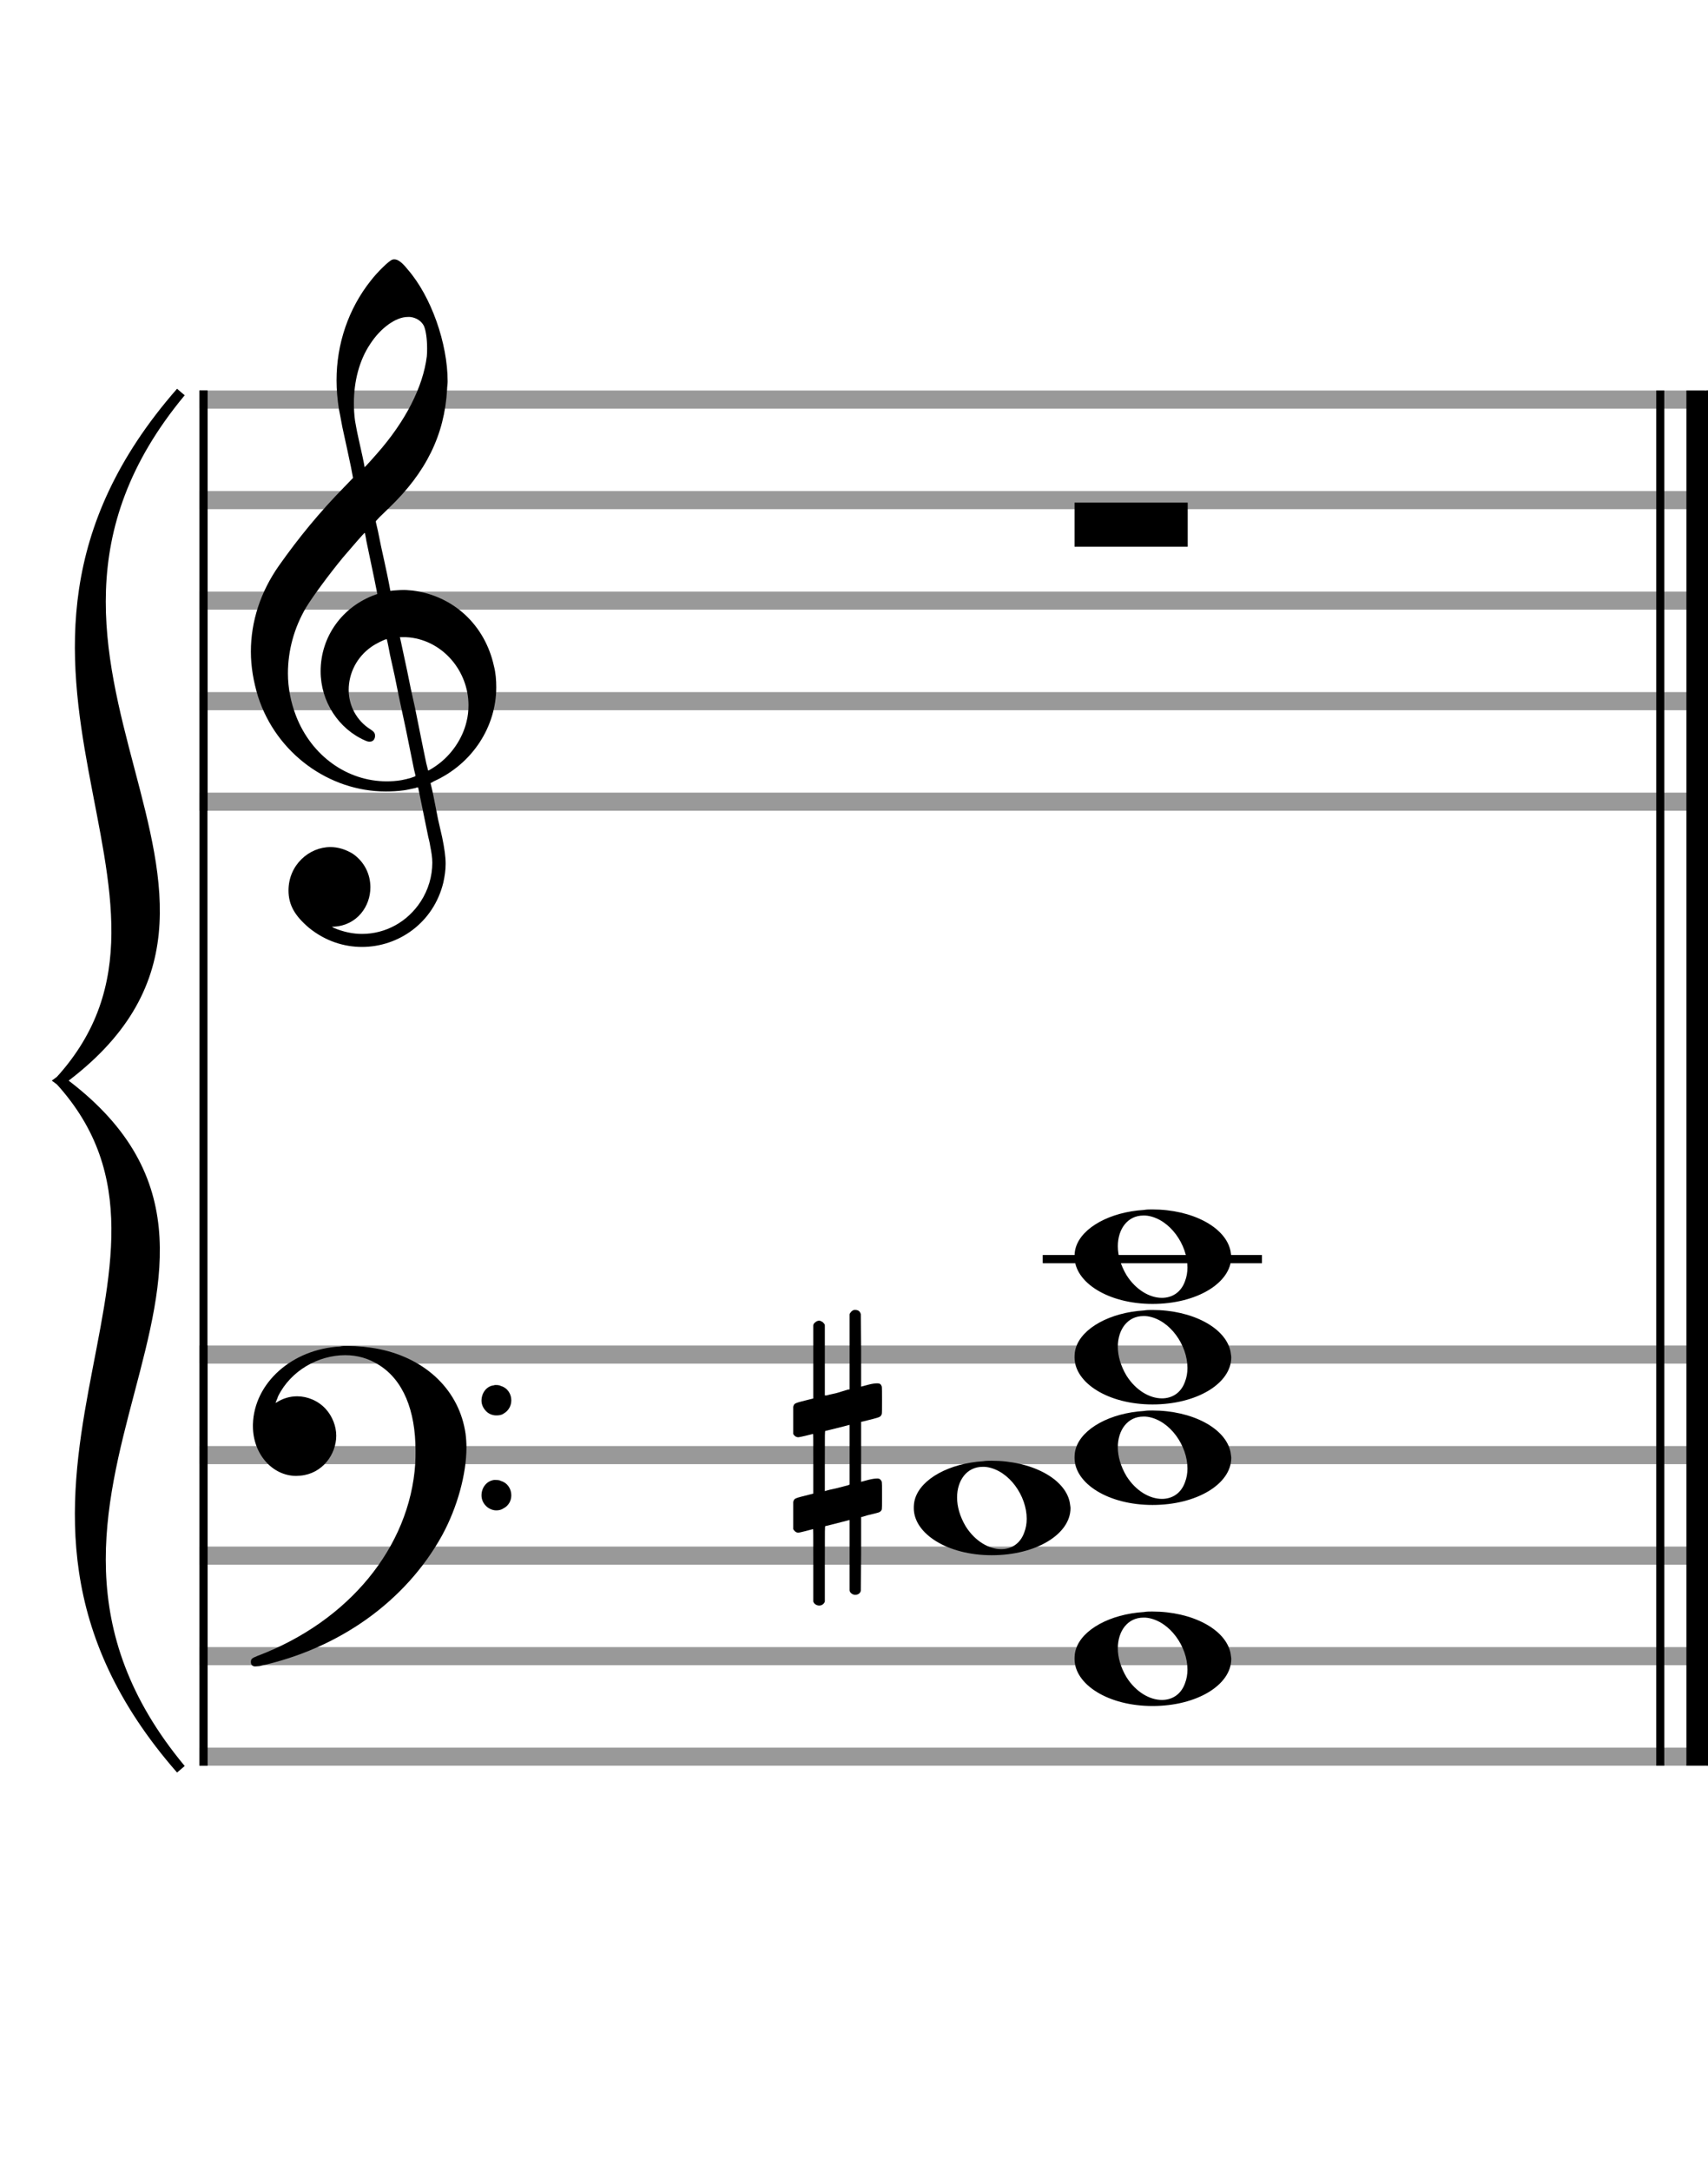 <?xml version="1.0" encoding="utf-8"?>
<!DOCTYPE svg PUBLIC "-//W3C//DTD SVG 1.1//EN" "http://www.w3.org/Graphics/SVG/1.1/DTD/svg11.dtd">
<svg version="1.1" id="Layer_1" xmlns="http://www.w3.org/2000/svg"
     xmlns:xlink="http://www.w3.org/1999/xlink" x="0px" y="0px"
     width="170px" height="216px" viewBox="0 0 170 216"
     enable-background="new 0 0 170 216" xml:space="preserve"><rect stroke-width="0.3" fill="#999999" stroke="#999999" font-family="Arial" font-size="10pt" font-weight="normal" font-style="normal" x="20" y="39" width="149.5" height="1.5" ></rect>
<rect stroke-width="0.3" fill="#999999" stroke="#999999" font-family="Arial" font-size="10pt" font-weight="normal" font-style="normal" x="20" y="49" width="149.5" height="1.5" ></rect>
<rect stroke-width="0.3" fill="#999999" stroke="#999999" font-family="Arial" font-size="10pt" font-weight="normal" font-style="normal" x="20" y="59" width="149.5" height="1.5" ></rect>
<rect stroke-width="0.3" fill="#999999" stroke="#999999" font-family="Arial" font-size="10pt" font-weight="normal" font-style="normal" x="20" y="69" width="149.5" height="1.5" ></rect>
<rect stroke-width="0.3" fill="#999999" stroke="#999999" font-family="Arial" font-size="10pt" font-weight="normal" font-style="normal" x="20" y="79" width="149.5" height="1.5" ></rect>
<rect stroke-width="0.3" fill="black" stroke="black" font-family="Arial" font-size="10pt" font-weight="normal" font-style="normal" x="20" y="39" width="0.5" height="41.5" ></rect>
<rect stroke-width="0.3" fill="black" stroke="black" font-family="Arial" font-size="10pt" font-weight="normal" font-style="normal" x="170" y="39" width="0.5" height="41.5" ></rect>
<path stroke-width="0.3" fill="black" stroke="none" font-family="Arial" font-size="10pt" font-weight="normal" font-style="normal" x="170" y="39" width="0.5" height="41.5" d="M25 69M39.054 25.829C39.112 25.8,39.17 25.8,39.256 25.8C39.602 25.8,40.005 26.088,40.581 26.808C42.914 29.486,44.555 34.152,44.555 37.954C44.555 38.242,44.498 38.472,44.498 38.76C44.238 43.282,42.395 46.997,38.738 50.51L37.758 51.461L37.413 51.835L37.413 51.95L37.614 52.814L37.931 54.37L38.248 55.81C38.68 57.768,38.853 58.776,38.853 58.776C38.853 58.776,38.853 58.776,38.853 58.776C38.853 58.776,38.968 58.776,39.112 58.747C39.256 58.747,39.717 58.69,40.206 58.69C40.552 58.69,40.898 58.747,41.07 58.747C45.131 59.266,48.27 62.174,49.163 66.264C49.336 66.926,49.394 67.646,49.394 68.366C49.394 72.254,47.061 75.97,43.173 77.726C42.942 77.87,42.856 77.899,42.856 77.899L42.856 77.928C42.856 77.928,43.029 78.59,43.173 79.339L43.605 81.528L44.008 83.285C44.238 84.408,44.354 85.214,44.354 85.934C44.354 86.568,44.267 87.144,44.123 87.806C43.144 91.81,39.659 94.2,36.03 94.2C34.245 94.2,32.402 93.624,30.789 92.328C29.349 91.118,28.715 90.024,28.715 88.584C28.715 86.05,30.76 84.264,32.891 84.264C33.64 84.264,34.389 84.494,35.109 84.926C36.318 85.762,36.866 87.029,36.866 88.267C36.866 90.168,35.541 92.04,33.266 92.184L33.035 92.184L33.208 92.299C34.158 92.702,35.109 92.904,36.03 92.904C38.363 92.904,40.552 91.723,41.877 89.678C42.626 88.526,43.029 87.173,43.029 85.819C43.029 85.301,42.942 84.782,42.827 84.206C42.827 84.149,42.741 83.688,42.626 83.256C41.992 80.146,41.618 78.331,41.618 78.331C41.618 78.331,41.618 78.331,41.618 78.331C41.56 78.331,41.445 78.331,41.358 78.389C41.07 78.446,40.466 78.59,40.206 78.619C39.573 78.706,38.968 78.734,38.392 78.734C32.747 78.734,27.506 74.933,25.691 69.317C25.23 67.819,24.971 66.322,24.971 64.824C24.971 61.829,25.922 58.891,27.765 56.27C29.781 53.419,31.797 50.971,34.274 48.437L35.138 47.544L34.936 46.478L34.562 44.722L34.072 42.475C33.928 41.64,33.755 40.834,33.726 40.661C33.582 39.71,33.496 38.789,33.496 37.838C33.496 34.21,34.677 30.725,36.894 27.931C37.557 27.067,38.738 25.915,39.054 25.829M40.811 31.531C40.754 31.531,40.667 31.531,40.581 31.531C39.4 31.531,37.874 32.626,36.837 34.238C35.771 35.822,35.224 37.925,35.224 40.085C35.224 40.661,35.253 41.266,35.339 41.87C35.426 42.302,35.454 42.59,35.685 43.627L36.088 45.442C36.203 45.989,36.29 46.421,36.29 46.478L36.29 46.478C36.318 46.478,37.211 45.499,37.499 45.154C40.379 41.899,42.107 38.472,42.482 35.448C42.51 35.16,42.51 34.93,42.51 34.642C42.51 33.749,42.395 32.885,42.194 32.424C41.963 31.963,41.445 31.589,40.811 31.531M36.462 53.794C36.405 53.39,36.318 53.074,36.318 53.016C36.318 53.016,36.318 53.016,36.29 53.016C36.232 53.016,34.994 54.456,34.13 55.464C32.661 57.25,31.106 59.381,30.472 60.418C29.262 62.462,28.658 64.738,28.658 66.984C28.658 68.453,28.946 69.864,29.464 71.218C31.019 75.221,34.59 77.726,38.478 77.726C38.939 77.726,39.458 77.698,39.947 77.611C40.581 77.496,41.358 77.266,41.358 77.179L41.358 77.179C41.358 77.179,41.301 76.891,41.214 76.574L40.379 72.456L39.717 69.374L39.285 67.243L38.824 65.17C38.594 63.931,38.507 63.614,38.507 63.614C38.507 63.614,38.507 63.586,38.478 63.586C38.306 63.586,37.384 64.046,36.981 64.334C35.483 65.371,34.706 67.013,34.706 68.626C34.706 70.152,35.454 71.678,36.894 72.571C37.211 72.773,37.326 72.946,37.326 73.147C37.326 73.176,37.326 73.262,37.326 73.291C37.269 73.637,37.067 73.781,36.779 73.781C36.664 73.781,36.52 73.752,36.347 73.666C33.698 72.514,31.912 69.778,31.912 66.782L31.912 66.782C31.912 63.326,34.072 60.331,37.384 59.15L37.557 59.093L37.269 57.653L36.462 53.794M40.782 63.413C40.552 63.384,40.322 63.384,40.149 63.384C40.091 63.384,40.005 63.384,39.947 63.384L39.803 63.384L39.918 63.902L40.523 66.725L40.898 68.568L41.301 70.382L42.107 74.386L42.424 75.912C42.539 76.315,42.597 76.661,42.626 76.661C42.626 76.661,42.626 76.661,42.626 76.661C42.654 76.661,43.144 76.373,43.461 76.142C44.93 75.106,46.024 73.493,46.427 71.822C46.571 71.275,46.629 70.699,46.629 70.152C46.629 66.811,44.152 63.787,40.782 63.413" ></path>
<rect stroke-width="0.3" fill="#999999" stroke="#999999" font-family="Arial" font-size="10pt" font-weight="normal" font-style="normal" x="20" y="134" width="149.5" height="1.5" ></rect>
<rect stroke-width="0.3" fill="#999999" stroke="#999999" font-family="Arial" font-size="10pt" font-weight="normal" font-style="normal" x="20" y="144" width="149.5" height="1.5" ></rect>
<rect stroke-width="0.3" fill="#999999" stroke="#999999" font-family="Arial" font-size="10pt" font-weight="normal" font-style="normal" x="20" y="154" width="149.5" height="1.5" ></rect>
<rect stroke-width="0.3" fill="#999999" stroke="#999999" font-family="Arial" font-size="10pt" font-weight="normal" font-style="normal" x="20" y="164" width="149.5" height="1.5" ></rect>
<rect stroke-width="0.3" fill="#999999" stroke="#999999" font-family="Arial" font-size="10pt" font-weight="normal" font-style="normal" x="20" y="174" width="149.5" height="1.5" ></rect>
<rect stroke-width="0.3" fill="black" stroke="black" font-family="Arial" font-size="10pt" font-weight="normal" font-style="normal" x="20" y="134" width="0.5" height="41.5" ></rect>
<rect stroke-width="0.3" fill="black" stroke="black" font-family="Arial" font-size="10pt" font-weight="normal" font-style="normal" x="170" y="134" width="0.5" height="41.5" ></rect>
<path stroke-width="0.3" fill="black" stroke="none" font-family="Arial" font-size="10pt" font-weight="normal" font-style="normal" x="170" y="134" width="0.5" height="41.5" d="M25 144M33.842 133.949C34.072 133.891,34.302 133.891,34.562 133.891C35.57 133.891,36.75 134.006,37.758 134.208C42.482 135.187,45.736 138.384,46.341 142.646C46.398 143.107,46.427 143.539,46.427 144C46.427 146.592,45.534 149.933,44.008 152.726C40.379 159.293,33.755 164.016,25.806 165.744C25.662 165.744,25.547 165.773,25.403 165.773C25.115 165.773,24.971 165.6,24.971 165.341C24.971 165.053,25.029 164.966,25.605 164.736C34.706 161.309,40.782 153.907,41.33 145.613C41.358 145.181,41.358 144.691,41.358 144.317C41.358 140.285,40.12 137.29,37.73 135.792C36.693 135.13,35.57 134.813,34.36 134.813C31.682 134.813,28.946 136.339,27.678 138.902C27.621 139.104,27.419 139.536,27.419 139.565C27.419 139.565,27.419 139.565,27.419 139.565C27.419 139.565,27.448 139.536,27.534 139.507C28.168 139.104,28.859 138.902,29.579 138.902C30.587 138.902,31.653 139.334,32.402 140.141C33.093 140.89,33.467 141.898,33.467 142.819C33.467 144.691,32.085 146.592,29.925 146.794C29.781 146.794,29.637 146.822,29.493 146.822C27.102 146.822,25.173 144.634,25.173 141.869C25.173 141.811,25.173 141.725,25.173 141.696C25.288 137.578,29.061 134.208,33.842 133.949M49.163 137.808C49.221 137.779,49.25 137.779,49.336 137.779C49.538 137.779,49.768 137.808,49.826 137.866C50.546 138.067,50.891 138.701,50.891 139.306C50.891 139.824,50.632 140.342,50.114 140.63C49.912 140.774,49.653 140.803,49.394 140.803C48.99 140.803,48.558 140.63,48.27 140.256C48.04 139.968,47.925 139.651,47.925 139.334C47.925 138.614,48.386 137.894,49.163 137.808M49.163 147.226C49.221 147.226,49.25 147.226,49.336 147.226C49.538 147.226,49.768 147.254,49.826 147.312C50.546 147.514,50.891 148.147,50.891 148.752C50.891 149.27,50.632 149.789,50.114 150.048C49.912 150.192,49.653 150.25,49.394 150.25C48.99 150.25,48.558 150.048,48.27 149.702C48.04 149.414,47.925 149.098,47.925 148.752C47.925 148.032,48.386 147.341,49.163 147.226" ></path>
<path stroke-width="0.3" fill="black" stroke="none" font-family="Arial" font-size="10pt" font-weight="normal" font-style="normal" x="170" y="134" width="0.5" height="41.5" d="M18 39C-4.8 66.4,31.2 89.005,6 107.5C31.2 125.995,-4.8 148.6,18 176C-6 148.6,22.8 125.995,6 107.5C22.8 89.005,-6 66.4,18 39" ></path>
<path stroke-width="1" fill="none" stroke="black" font-family="Arial" font-size="10pt" font-weight="normal" font-style="normal" x="170" y="134" width="0.5" height="41.5" d="M18 39C-4.8 66.4,31.2 89.005,6 107.5C31.2 125.995,-4.8 148.6,18 176C-6 148.6,22.8 125.995,6 107.5C22.8 89.005,-6 66.4,18 39" ></path>
<rect stroke-width="0.3" fill="black" stroke="black" font-family="Arial" font-size="10pt" font-weight="normal" font-style="normal" x="20" y="39" width="0.5" height="136.5" ></rect>
<rect stroke-width="0.3" fill="black" stroke="black" font-family="Arial" font-size="10pt" font-weight="normal" font-style="normal" x="165" y="39" width="0.5" height="136.5" ></rect>
<rect stroke-width="0.3" fill="black" stroke="black" font-family="Arial" font-size="10pt" font-weight="normal" font-style="normal" x="168" y="39" width="2.5" height="136.5" ></rect>
<g class="vf-stavenote" ><g class="vf-note" pointer-events="bounding-box" ><g class="vf-notehead" pointer-events="bounding-box" ><path stroke-width="0.3" fill="black" stroke="none" font-family="Arial" font-size="10pt" font-weight="normal" font-style="normal" x="168" y="39" width="2.5" height="136.5" d="M106.951 50M106.951 52.192L106.951 50L112.57 50L118.215 50L118.215 52.192L118.215 54.385L112.57 54.385L106.951 54.385L106.951 52.192" ></path>
</g>
</g>
<g class="vf-modifiers" ></g>
</g>
<rect stroke-width="0.3" fill="black" stroke="black" font-family="Arial" font-size="10pt" font-weight="normal" font-style="normal" x="103.951" y="125" width="21.5" height="0.5" ></rect>
<g class="vf-stavenote" ><g class="vf-note" pointer-events="bounding-box" ><g class="vf-notehead" pointer-events="bounding-box" ><path stroke-width="0.3" fill="black" stroke="none" font-family="Arial" font-size="10pt" font-weight="normal" font-style="normal" x="103.951" y="125" width="21.5" height="0.5" d="M106.951 165M113.855 160.363C114.133 160.313,114.41 160.313,114.687 160.313C118.669 160.313,121.995 162.077,122.474 164.446C122.499 164.672,122.549 164.874,122.549 165.025C122.549 167.621,119.122 169.712,114.712 169.712C110.302 169.712,106.951 167.57,106.951 165.025C106.951 164.723,106.976 164.42,107.077 164.093C107.681 162.102,110.504 160.565,113.855 160.363M114.233 160.943C114.107 160.918,113.931 160.918,113.805 160.918C112.217 160.918,111.26 162.278,111.26 163.967C111.26 164.874,111.537 165.857,112.117 166.84C113.074 168.352,114.46 169.108,115.645 169.108C116.653 169.108,117.535 168.578,117.938 167.47C118.114 167.016,118.19 166.562,118.19 166.084C118.19 163.816,116.451 161.296,114.233 160.943" ></path>
</g>
<g class="vf-notehead" pointer-events="bounding-box" ><path stroke-width="0.3" fill="black" stroke="none" font-family="Arial" font-size="10pt" font-weight="normal" font-style="normal" x="103.951" y="125" width="21.5" height="0.5" d="M90.951 150M97.855 145.363C98.133 145.313,98.41 145.313,98.687 145.313C102.669 145.313,105.995 147.077,106.474 149.446C106.499 149.672,106.549 149.874,106.549 150.025C106.549 152.621,103.122 154.712,98.712 154.712C94.302 154.712,90.951 152.57,90.951 150.025C90.951 149.723,90.976 149.42,91.077 149.093C91.681 147.102,94.504 145.565,97.855 145.363M98.233 145.943C98.107 145.918,97.931 145.918,97.805 145.918C96.217 145.918,95.26 147.278,95.26 148.967C95.26 149.874,95.537 150.857,96.117 151.84C97.074 153.352,98.46 154.108,99.645 154.108C100.653 154.108,101.535 153.578,101.938 152.47C102.114 152.016,102.19 151.562,102.19 151.084C102.19 148.816,100.451 146.296,98.233 145.943" ></path>
</g>
<g class="vf-notehead" pointer-events="bounding-box" ><path stroke-width="0.3" fill="black" stroke="none" font-family="Arial" font-size="10pt" font-weight="normal" font-style="normal" x="103.951" y="125" width="21.5" height="0.5" d="M106.951 145M113.855 140.363C114.133 140.313,114.41 140.313,114.687 140.313C118.669 140.313,121.995 142.077,122.474 144.446C122.499 144.672,122.549 144.874,122.549 145.025C122.549 147.621,119.122 149.712,114.712 149.712C110.302 149.712,106.951 147.57,106.951 145.025C106.951 144.723,106.976 144.42,107.077 144.093C107.681 142.102,110.504 140.565,113.855 140.363M114.233 140.943C114.107 140.918,113.931 140.918,113.805 140.918C112.217 140.918,111.26 142.278,111.26 143.967C111.26 144.874,111.537 145.857,112.117 146.84C113.074 148.352,114.46 149.108,115.645 149.108C116.653 149.108,117.535 148.578,117.938 147.47C118.114 147.016,118.19 146.562,118.19 146.084C118.19 143.816,116.451 141.296,114.233 140.943" ></path>
</g>
<g class="vf-notehead" pointer-events="bounding-box" ><path stroke-width="0.3" fill="black" stroke="none" font-family="Arial" font-size="10pt" font-weight="normal" font-style="normal" x="103.951" y="125" width="21.5" height="0.5" d="M106.951 135M113.855 130.363C114.133 130.313,114.41 130.313,114.687 130.313C118.669 130.313,121.995 132.077,122.474 134.446C122.499 134.672,122.549 134.874,122.549 135.025C122.549 137.621,119.122 139.712,114.712 139.712C110.302 139.712,106.951 137.57,106.951 135.025C106.951 134.723,106.976 134.42,107.077 134.093C107.681 132.102,110.504 130.565,113.855 130.363M114.233 130.943C114.107 130.918,113.931 130.918,113.805 130.918C112.217 130.918,111.26 132.278,111.26 133.967C111.26 134.874,111.537 135.857,112.117 136.84C113.074 138.352,114.46 139.108,115.645 139.108C116.653 139.108,117.535 138.578,117.938 137.47C118.114 137.016,118.19 136.562,118.19 136.084C118.19 133.816,116.451 131.296,114.233 130.943" ></path>
</g>
<g class="vf-notehead" pointer-events="bounding-box" ><rect stroke-width="0.3" fill="black" stroke="black" font-family="Arial" font-size="10pt" font-weight="normal" font-style="normal" x="103.951" y="125" width="21.5" height="0.5" ></rect>
<path stroke-width="0.3" fill="black" stroke="none" font-family="Arial" font-size="10pt" font-weight="normal" font-style="normal" x="103.951" y="125" width="21.5" height="0.5" d="M106.951 125M113.855 120.363C114.133 120.313,114.41 120.313,114.687 120.313C118.669 120.313,121.995 122.077,122.474 124.446C122.499 124.672,122.549 124.874,122.549 125.025C122.549 127.621,119.122 129.712,114.712 129.712C110.302 129.712,106.951 127.57,106.951 125.025C106.951 124.723,106.976 124.42,107.077 124.093C107.681 122.102,110.504 120.565,113.855 120.363M114.233 120.943C114.107 120.918,113.931 120.918,113.805 120.918C112.217 120.918,111.26 122.278,111.26 123.967C111.26 124.874,111.537 125.857,112.117 126.84C113.074 128.352,114.46 129.108,115.645 129.108C116.653 129.108,117.535 128.578,117.938 127.47C118.114 127.016,118.19 126.562,118.19 126.084C118.19 123.816,116.451 121.296,114.233 120.943" ></path>
</g>
</g>
<g class="vf-modifiers" ><path stroke-width="0.3" fill="black" stroke="none" font-family="Arial" font-size="10pt" font-weight="normal" font-style="normal" x="103.951" y="125" width="21.5" height="0.5" d="M78.951 145M84.888 130.362C84.97 130.308,84.997 130.308,85.107 130.308C85.38 130.308,85.572 130.417,85.654 130.663L85.681 130.745L85.709 134.33L85.709 137.941L86.42 137.75C86.83 137.64,87.131 137.613,87.323 137.613C87.569 137.613,87.678 137.695,87.761 137.914C87.788 137.996,87.788 138.625,87.788 139.309C87.788 139.966,87.788 140.65,87.761 140.677C87.651 140.951,87.569 140.978,86.83 141.17C85.9 141.416,85.709 141.443,85.709 141.443C85.709 141.443,85.709 142.155,85.709 143.222C85.709 143.605,85.709 144.015,85.709 144.453L85.709 147.408L86.42 147.216C86.858 147.107,87.131 147.079,87.323 147.079C87.46 147.079,87.569 147.107,87.651 147.216C87.788 147.38,87.788 147.353,87.788 148.365L87.788 148.776L87.788 149.213C87.788 150.226,87.788 150.198,87.651 150.335C87.542 150.445,87.569 150.445,86.31 150.746C86.037 150.828,85.791 150.91,85.763 150.91L85.709 150.91L85.709 154.549L85.681 158.215L85.654 158.324C85.572 158.543,85.353 158.653,85.107 158.653C84.942 158.653,84.696 158.543,84.587 158.324L84.559 158.215L84.559 154.713L84.559 151.211L84.532 151.211L83.903 151.375L82.726 151.676C82.425 151.758,82.152 151.813,82.152 151.813C82.097 151.813,82.097 152.004,82.097 155.534L82.097 159.309L82.07 159.391C81.96 159.61,81.741 159.72,81.55 159.72C81.331 159.72,81.085 159.61,80.975 159.391L80.948 159.309L80.948 155.698C80.948 152.36,80.948 152.114,80.921 152.114C80.921 152.114,80.921 152.114,80.921 152.114C80.62 152.196,79.58 152.469,79.47 152.469C79.224 152.469,79.06 152.305,78.951 152.114C78.951 152.004,78.951 152.004,78.951 150.718L78.951 149.432L78.978 149.323C79.087 149.049,79.087 149.049,80.62 148.666L80.948 148.584L80.948 145.602C80.948 142.839,80.948 142.647,80.921 142.647C80.921 142.647,80.921 142.647,80.921 142.647C80.62 142.729,79.58 142.975,79.47 142.975C79.224 142.975,79.06 142.839,78.951 142.647C78.951 142.538,78.951 142.538,78.951 141.252L78.951 139.966L78.978 139.856C79.087 139.583,79.087 139.583,80.62 139.2L80.948 139.118L80.948 135.479L80.948 131.84L80.975 131.73C81.085 131.539,81.331 131.375,81.55 131.375C81.632 131.375,81.687 131.429,81.769 131.457C81.878 131.484,81.988 131.621,82.07 131.73L82.097 131.84L82.097 135.342L82.097 138.817L82.261 138.817C82.316 138.789,82.808 138.68,83.301 138.57L84.368 138.242L84.559 138.215L84.559 134.494L84.559 130.745L84.587 130.663C84.669 130.554,84.751 130.417,84.888 130.362M84.559 144.754C84.559 143.085,84.559 141.744,84.559 141.744L84.559 141.744C84.532 141.744,84.258 141.826,83.93 141.908L82.726 142.209C82.425 142.291,82.152 142.346,82.152 142.346C82.097 142.346,82.097 142.51,82.097 145.328L82.097 148.338L82.261 148.283C82.316 148.256,82.808 148.146,83.301 148.037L84.368 147.763L84.559 147.681L84.559 144.754" ></path>
</g>
</g>
</svg>